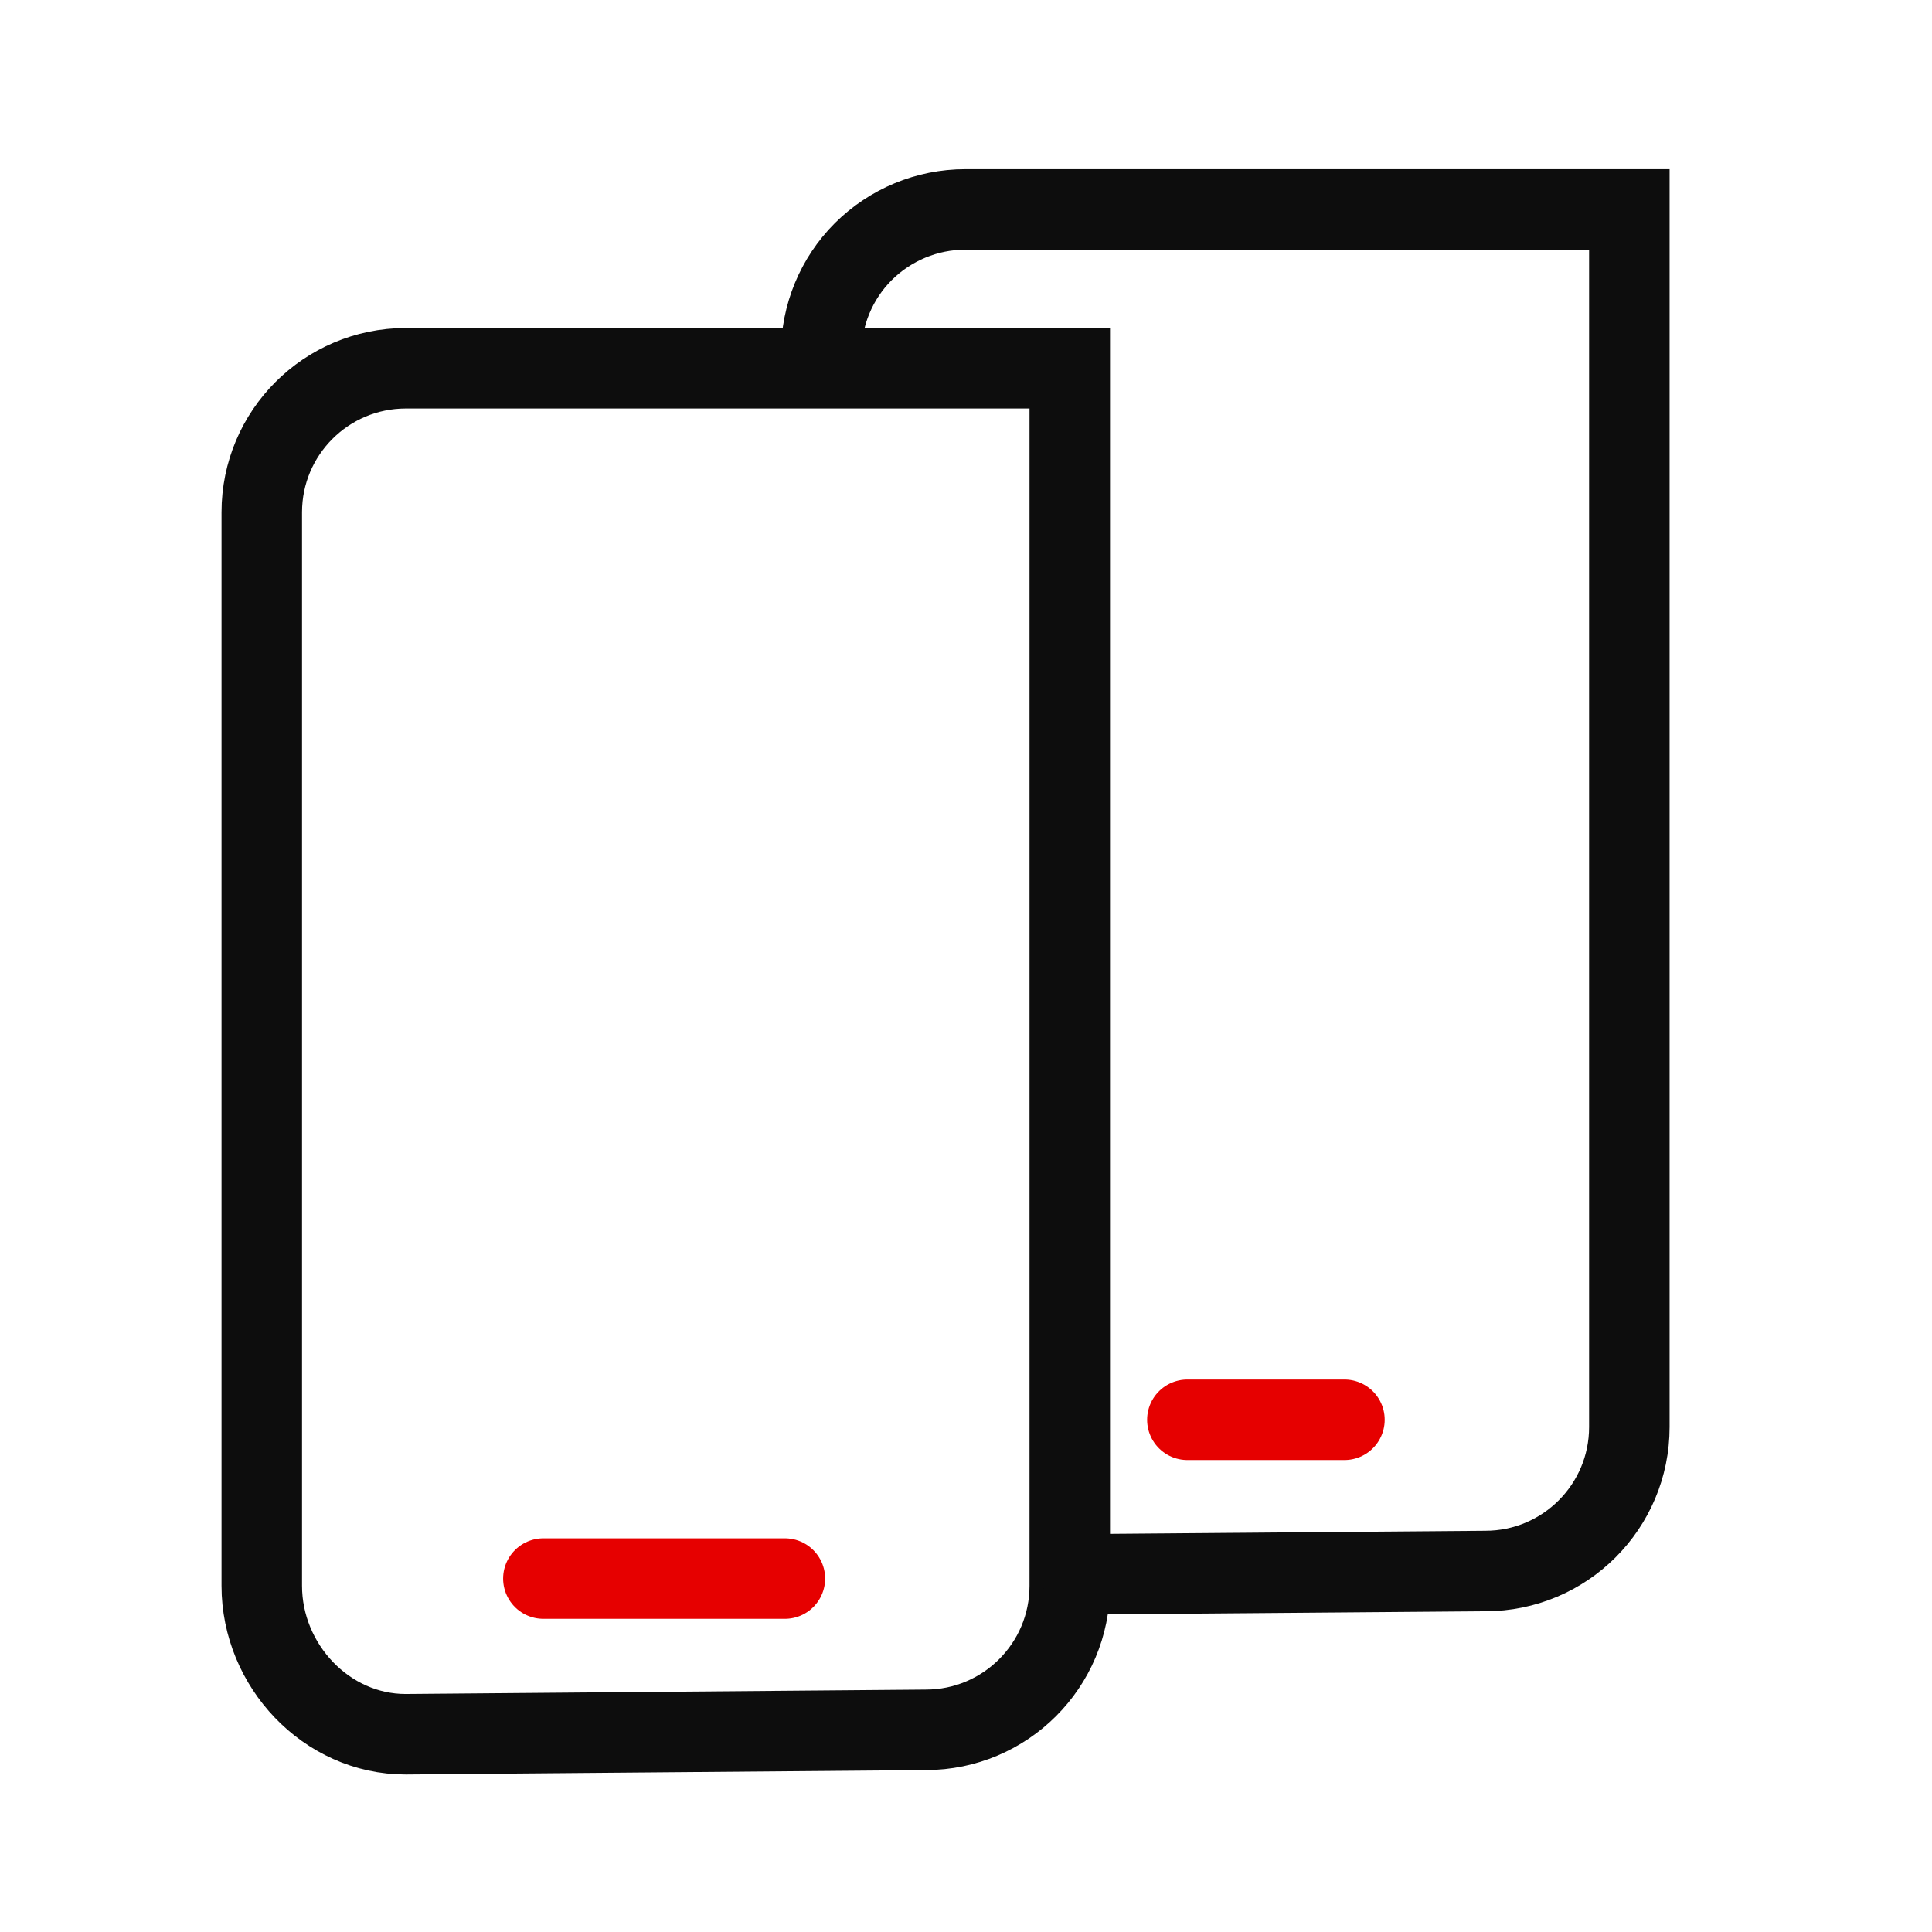 <?xml version="1.0" encoding="utf-8"?>
<!-- Generator: Adobe Illustrator 26.0.2, SVG Export Plug-In . SVG Version: 6.00 Build 0)  -->
<svg version="1.1" id="Ebene_1" xmlns="http://www.w3.org/2000/svg" xmlns:xlink="http://www.w3.org/1999/xlink" x="0px" y="0px"
	 width="192px" height="192px" viewBox="0 0 192 192" style="enable-background:new 0 0 192 192;" xml:space="preserve">
<style type="text/css">
	.st0{fill:none;stroke:#E60000;stroke-width:8;stroke-linecap:round;stroke-miterlimit:2.5;}
	.st1{fill:none;stroke:#0D0D0D;stroke-width:8;stroke-linecap:round;stroke-miterlimit:2.5;}
</style>
<path class="st0" d="M54,156.877h24"/>
<path class="st1" d="M92,171.909l-51.688,0.438c-7.891,0-14.297-6.844-14.297-14.75V50.909c0-7.891,6.391-14.297,14.297-14.312h66
	v121C106.312,165.502,99.906,171.909,92,171.909z"/>
<path class="st0" d="M118,141.096h15.609"/>
<path class="st1" d="M81.609,35.127c0-3.797,1.5-7.438,4.188-10.125c2.688-2.672,6.328-4.188,10.125-4.188h66v121
	c0,7.906-6.406,14.312-14.312,14.312l-40.172,0.328"/>
</svg>
